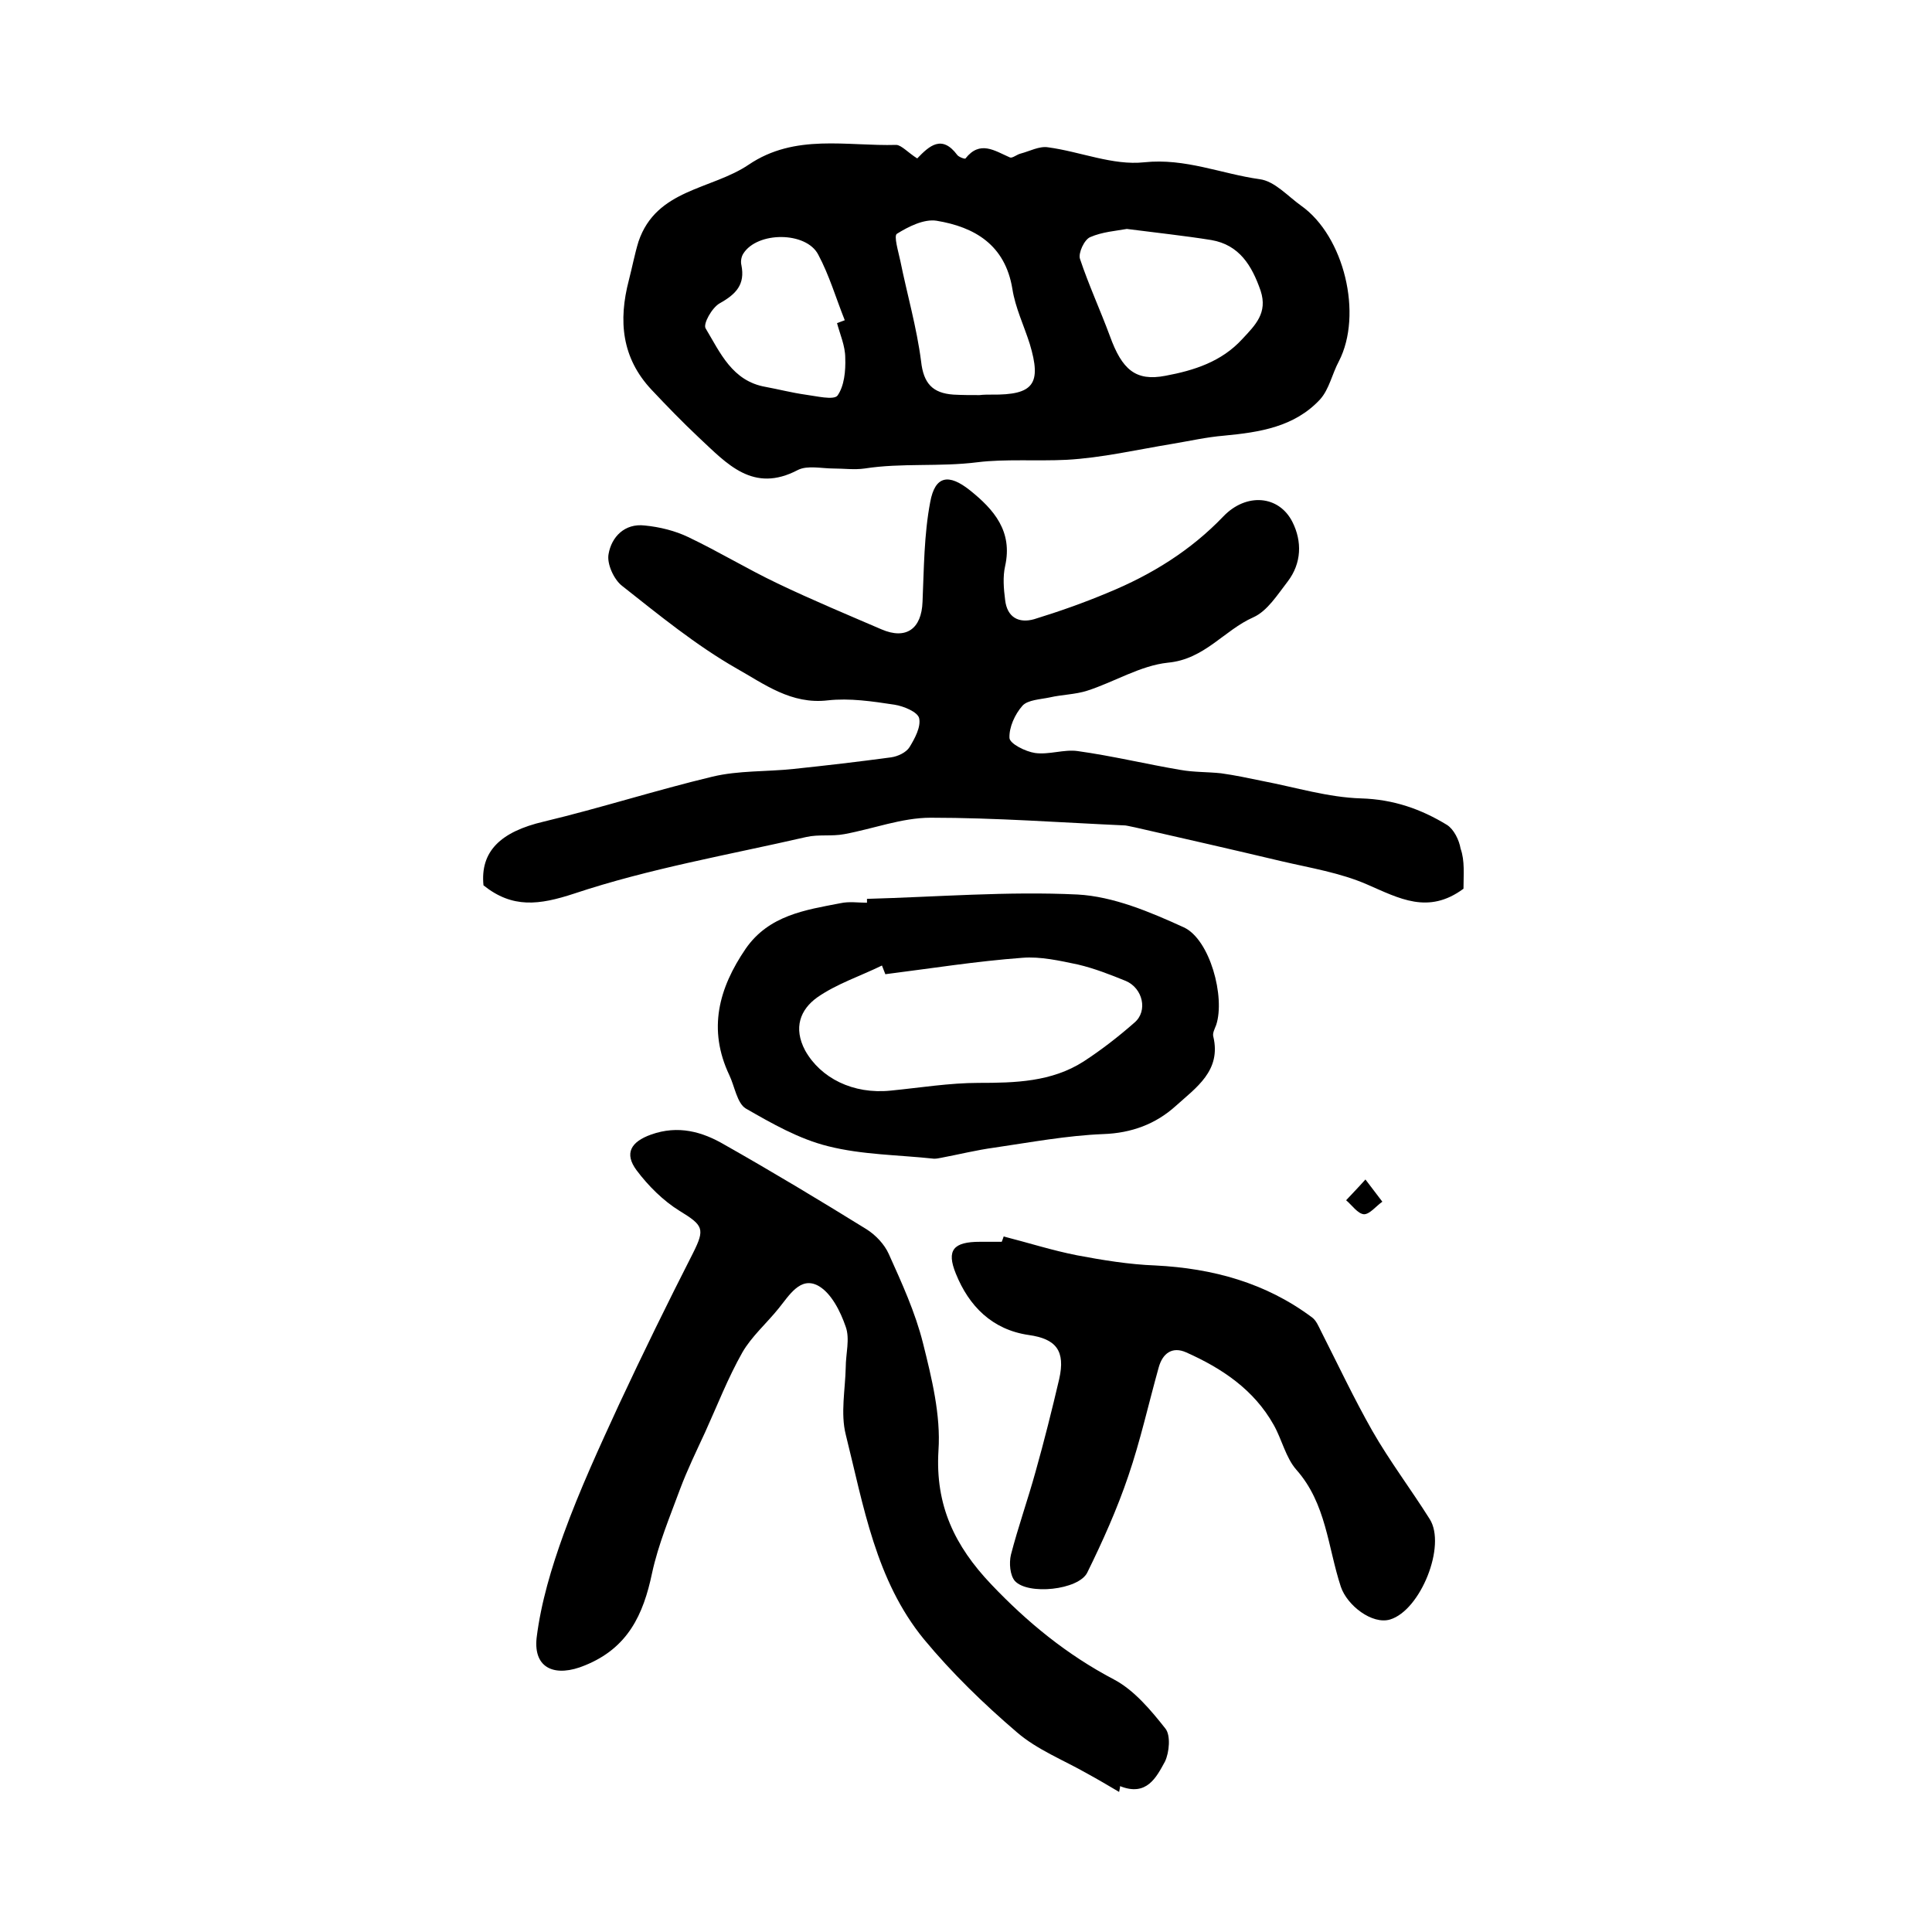 <?xml version="1.0" encoding="utf-8"?>
<!-- Generator: Adobe Illustrator 22.0.0, SVG Export Plug-In . SVG Version: 6.00 Build 0)  -->
<svg version="1.1" id="图层_1" xmlns="http://www.w3.org/2000/svg" xmlns:xlink="http://www.w3.org/1999/xlink" x="0px" y="0px"
	 viewBox="0 0 400 400" style="enable-background:new 0 0 400 400;" xml:space="preserve">
<style type="text/css">
	.st0{fill:#FFFFFF;}
</style>
<g>
	
	<path d="M303,184c-7.3,5.4-13.3,2-20-0.9c-5.5-2.4-11.7-3.4-17.7-4.8c-10.1-2.4-20.2-4.7-30.3-7c-0.6-0.1-1.3-0.3-2-0.4
		c-13.4-0.6-26.8-1.6-40.3-1.6c-6,0-11.9,2.3-17.9,3.4c-2.6,0.5-5.3,0-7.9,0.6c-16.1,3.7-32.4,6.5-48,11.7
		c-7.3,2.4-12.8,3.1-18.8-1.7c-0.7-7,3.5-11.1,12.5-13.2c11.7-2.8,23.2-6.5,34.9-9.3c5.4-1.3,11.2-1,16.8-1.6
		c6.7-0.7,13.5-1.5,20.2-2.4c1.4-0.2,3.1-1,3.8-2.1c1.1-1.8,2.4-4.2,2-6c-0.3-1.3-3.2-2.5-5.1-2.8c-4.6-0.7-9.3-1.4-13.8-0.9
		c-7.6,0.9-13.2-3.4-18.9-6.6c-8.4-4.8-16.1-11.1-23.7-17.1c-1.7-1.3-3.2-4.6-2.8-6.6c0.6-3.5,3.3-6.4,7.5-5.9
		c3.1,0.3,6.3,1.1,9,2.4c6.3,3,12.2,6.6,18.5,9.6c7.1,3.4,14.3,6.4,21.5,9.5c5.1,2.2,8.3-0.1,8.5-5.7c0.3-6.9,0.3-13.9,1.6-20.7
		c1-5.4,3.8-5.9,8.2-2.4c5,4,8.9,8.5,7.3,15.7c-0.5,2.2-0.3,4.7,0,7c0.4,3.6,2.8,4.9,6,4c5.2-1.6,10.3-3.4,15.3-5.5
		c9-3.7,17.1-8.7,23.9-15.8c4.7-4.9,11.5-4.4,14.3,1.2c2,4,1.9,8.5-1,12.3c-2.1,2.7-4.2,6.1-7.1,7.4c-6.1,2.7-10.1,8.7-17.7,9.4
		c-5.7,0.6-11.1,4-16.7,5.8c-2.5,0.8-5.2,0.8-7.8,1.4c-1.9,0.4-4.5,0.5-5.6,1.7c-1.6,1.8-2.8,4.5-2.7,6.7c0.1,1.2,3.3,2.8,5.3,3.1
		c2.9,0.4,6-0.8,8.8-0.4c7.2,1,14.2,2.7,21.3,3.9c2.8,0.5,5.6,0.4,8.4,0.7c2.9,0.4,5.7,1,8.6,1.6c6.8,1.3,13.6,3.4,20.4,3.6
		c6.7,0.2,12.4,2.2,17.8,5.5c1.4,0.9,2.5,3.1,2.8,4.9C303.3,178.2,303,181.1,303,184z"/>
	<path d="M189.9,32.8c2.5-2.6,5.1-5,8.3-0.7c0.3,0.4,1.6,0.9,1.7,0.7c3-3.8,6-1.6,9.2-0.2c0.5,0.2,1.4-0.6,2.2-0.8
		c1.9-0.5,3.9-1.6,5.7-1.3c6.7,0.9,13.4,3.8,19.9,3.1c8.5-0.9,16,2.4,23.9,3.5c3.1,0.4,5.8,3.5,8.6,5.5c8.9,6.3,12.8,22.5,7.8,32.2
		c-1.4,2.6-2,5.8-3.9,7.9c-5.3,5.7-12.5,6.8-19.9,7.5c-3.6,0.3-7.1,1.1-10.7,1.7c-7.3,1.2-14.6,2.9-21.9,3.3
		c-6.1,0.3-12.8-0.2-18.4,0.5c-7.9,1-15.7,0.1-23.4,1.3c-2.1,0.3-4.3,0-6.4,0c-2.5,0-5.4-0.7-7.4,0.3c-9.3,4.9-14.7-1.3-20.5-6.7
		c-3.4-3.2-6.6-6.5-9.8-9.9c-6.2-6.6-6.9-14.3-4.7-22.7c0.7-2.7,1.2-5.4,2-8c3.7-10.9,15.1-10.7,22.8-15.9
		c9.6-6.5,20.3-3.8,30.6-4.1C186.7,30.1,188,31.6,189.9,32.8z M233.3,47.4c-2.2,0.4-5.1,0.6-7.6,1.7c-1.2,0.5-2.5,3.3-2.1,4.5
		c1.8,5.4,4.2,10.6,6.2,16c2.5,6.9,5.3,9.4,11.5,8.2c5.9-1.1,11.6-2.9,15.9-7.6c2.7-2.9,5.3-5.4,3.8-10c-1.8-5.2-4.4-9.5-10.2-10.5
		C245.2,48.8,239.5,48.2,233.3,47.4z M202.8,81.8C202.8,81.7,202.8,81.7,202.8,81.8c0.8-0.1,1.7-0.1,2.5-0.1
		c8.7,0.1,10.4-2.2,7.9-10.5c-1.2-3.8-3-7.5-3.6-11.4c-1.5-9.1-7.8-12.8-15.7-14.1c-2.6-0.4-5.8,1.2-8.2,2.7
		c-0.7,0.4,0.3,3.7,0.7,5.6c1.4,6.9,3.4,13.8,4.3,20.8c0.5,4.6,2.4,6.6,6.7,6.9C199.2,81.8,201,81.8,202.8,81.8z M173.3,66.9
		c0.5-0.2,1.1-0.4,1.6-0.6c-1.8-4.5-3.2-9.3-5.5-13.6c-2.5-4.8-12.6-4.8-15.5-0.2c-0.4,0.6-0.6,1.6-0.4,2.4c0.8,4-1.1,6-4.5,7.9
		c-1.6,0.9-3.5,4.3-2.9,5.2c3,5,5.5,10.9,12.4,12.1c2.7,0.5,5.4,1.2,8.2,1.6c2.3,0.3,5.9,1.2,6.7,0.2c1.4-2,1.7-5.1,1.6-7.8
		C175,71.6,173.9,69.2,173.3,66.9z"/>
	<path d="M231.7,371c-2.2-1.3-4.4-2.6-6.6-3.8c-4.9-2.8-10.3-4.9-14.5-8.5c-6.9-5.9-13.5-12.3-19.3-19.3
		c-10-12.2-12.5-27.6-16.2-42.4c-1.1-4.4-0.1-9.3,0-13.9c0-2.8,0.9-5.9,0-8.4c-1.1-3.2-3-7-5.7-8.5c-3.7-2-6,2-8.2,4.7
		c-2.5,3.1-5.6,5.8-7.5,9.1c-3,5.3-5.2,11-7.7,16.5c-1.8,3.9-3.7,7.8-5.2,11.8c-2.1,5.7-4.5,11.4-5.8,17.4
		c-1.8,8.6-5,15.5-13.9,19.1c-6,2.5-10.7,0.8-10-5.7c0.9-7.3,3.1-14.6,5.6-21.5c3.3-9.1,7.4-18,11.5-26.9
		c4.9-10.5,10-20.9,15.3-31.3c2.5-5,2.1-5.7-2.8-8.7c-3.4-2.1-6.5-5.2-8.9-8.4c-2.6-3.5-1.2-5.9,3-7.4c5.6-2,10.6-0.6,15.2,2.1
		c9.9,5.6,19.7,11.5,29.4,17.5c1.9,1.2,3.7,3.1,4.6,5.1c2.7,6,5.5,12.1,7.1,18.5c1.8,7.2,3.7,14.9,3.2,22.2
		c-0.7,11.4,3.4,19.8,10.9,27.7c7.5,7.9,15.7,14.6,25.4,19.7c4.2,2.2,7.7,6.4,10.7,10.2c1.1,1.4,0.8,4.9-0.1,6.8
		c-1.8,3.3-3.8,7.3-9.3,5.1C231.9,370.1,231.8,370.5,231.7,371z"/>
	<path d="M179.5,186.1c14.5-0.4,29.1-1.6,43.6-0.9c7.4,0.4,15,3.6,22,6.8c5.4,2.5,8.6,14.4,6.7,20.2c-0.3,0.8-0.8,1.7-0.6,2.4
		c1.7,7.1-3.6,10.6-7.8,14.4c-4.1,3.7-9.1,5.6-15,5.8c-7.5,0.3-15,1.7-22.5,2.8c-3.7,0.5-7.3,1.4-11,2.1c-0.5,0.1-1,0.2-1.5,0.2
		c-7.4-0.8-14.9-0.8-22-2.6c-6-1.5-11.6-4.7-17-7.8c-1.8-1.1-2.3-4.6-3.4-6.9c-4.5-9.5-2.2-18,3.4-26.2c4.8-6.9,12.3-8,19.6-9.4
		c1.8-0.4,3.7-0.1,5.5-0.1C179.5,186.6,179.5,186.4,179.5,186.1z M183.3,201.7c-0.2-0.6-0.5-1.2-0.7-1.8c-4.5,2.2-9.4,3.8-13.4,6.6
		c-3.5,2.5-5,6.3-2.5,11c3.2,5.7,9.9,9.1,17.7,8.3c6.1-0.6,12.2-1.6,18.2-1.6c7.6,0,15.1-0.2,21.7-4.4c3.7-2.4,7.3-5.2,10.6-8.1
		c2.8-2.4,1.7-7.1-1.8-8.6c-3.2-1.3-6.5-2.6-9.9-3.4c-3.8-0.8-7.8-1.7-11.5-1.4C202.2,199,192.8,200.5,183.3,201.7z"/>
	<path d="M207.8,256c5.1,1.3,10.1,2.9,15.2,3.9c5.3,1,10.8,1.9,16.2,2.1c11.9,0.6,22.9,3.6,32.5,10.8c0.8,0.6,1.3,1.8,1.8,2.8
		c3.5,6.9,6.8,13.9,10.6,20.6c3.6,6.3,8,12.1,11.9,18.3c3.5,5.5-1.9,18.9-8.2,20.8c-3.7,1.1-8.9-2.9-10.2-6.8
		c-2.7-8.2-3-17.2-9.2-24.2c-2.2-2.5-3-6.3-4.7-9.3c-4.1-7.3-10.7-11.7-18.1-15c-2.9-1.3-4.9,0.2-5.7,3.1
		c-2.1,7.5-3.8,15.2-6.3,22.5c-2.3,6.8-5.3,13.5-8.5,20c-1.8,3.6-12.3,4.7-15,1.7c-1-1.2-1.2-3.7-0.8-5.4c1.5-5.8,3.5-11.4,5.1-17.2
		c1.8-6.4,3.4-12.8,4.9-19.2c1.3-5.8-0.6-8.3-6.3-9.1c-7.6-1.1-12.4-6-15.1-12.7c-2-4.9-0.5-6.6,5-6.6c1.5,0,3,0,4.5,0
		C207.6,256.6,207.7,256.3,207.8,256z"/>
	<path d="M282.7,244.2c1.6,2.1,2.6,3.4,3.5,4.6c-1.3,0.9-2.6,2.6-3.8,2.6c-1.3-0.1-2.5-1.9-3.7-2.9
		C279.8,247.3,280.9,246.2,282.7,244.2z"/>
	
	
	
	
</g>
</svg>

